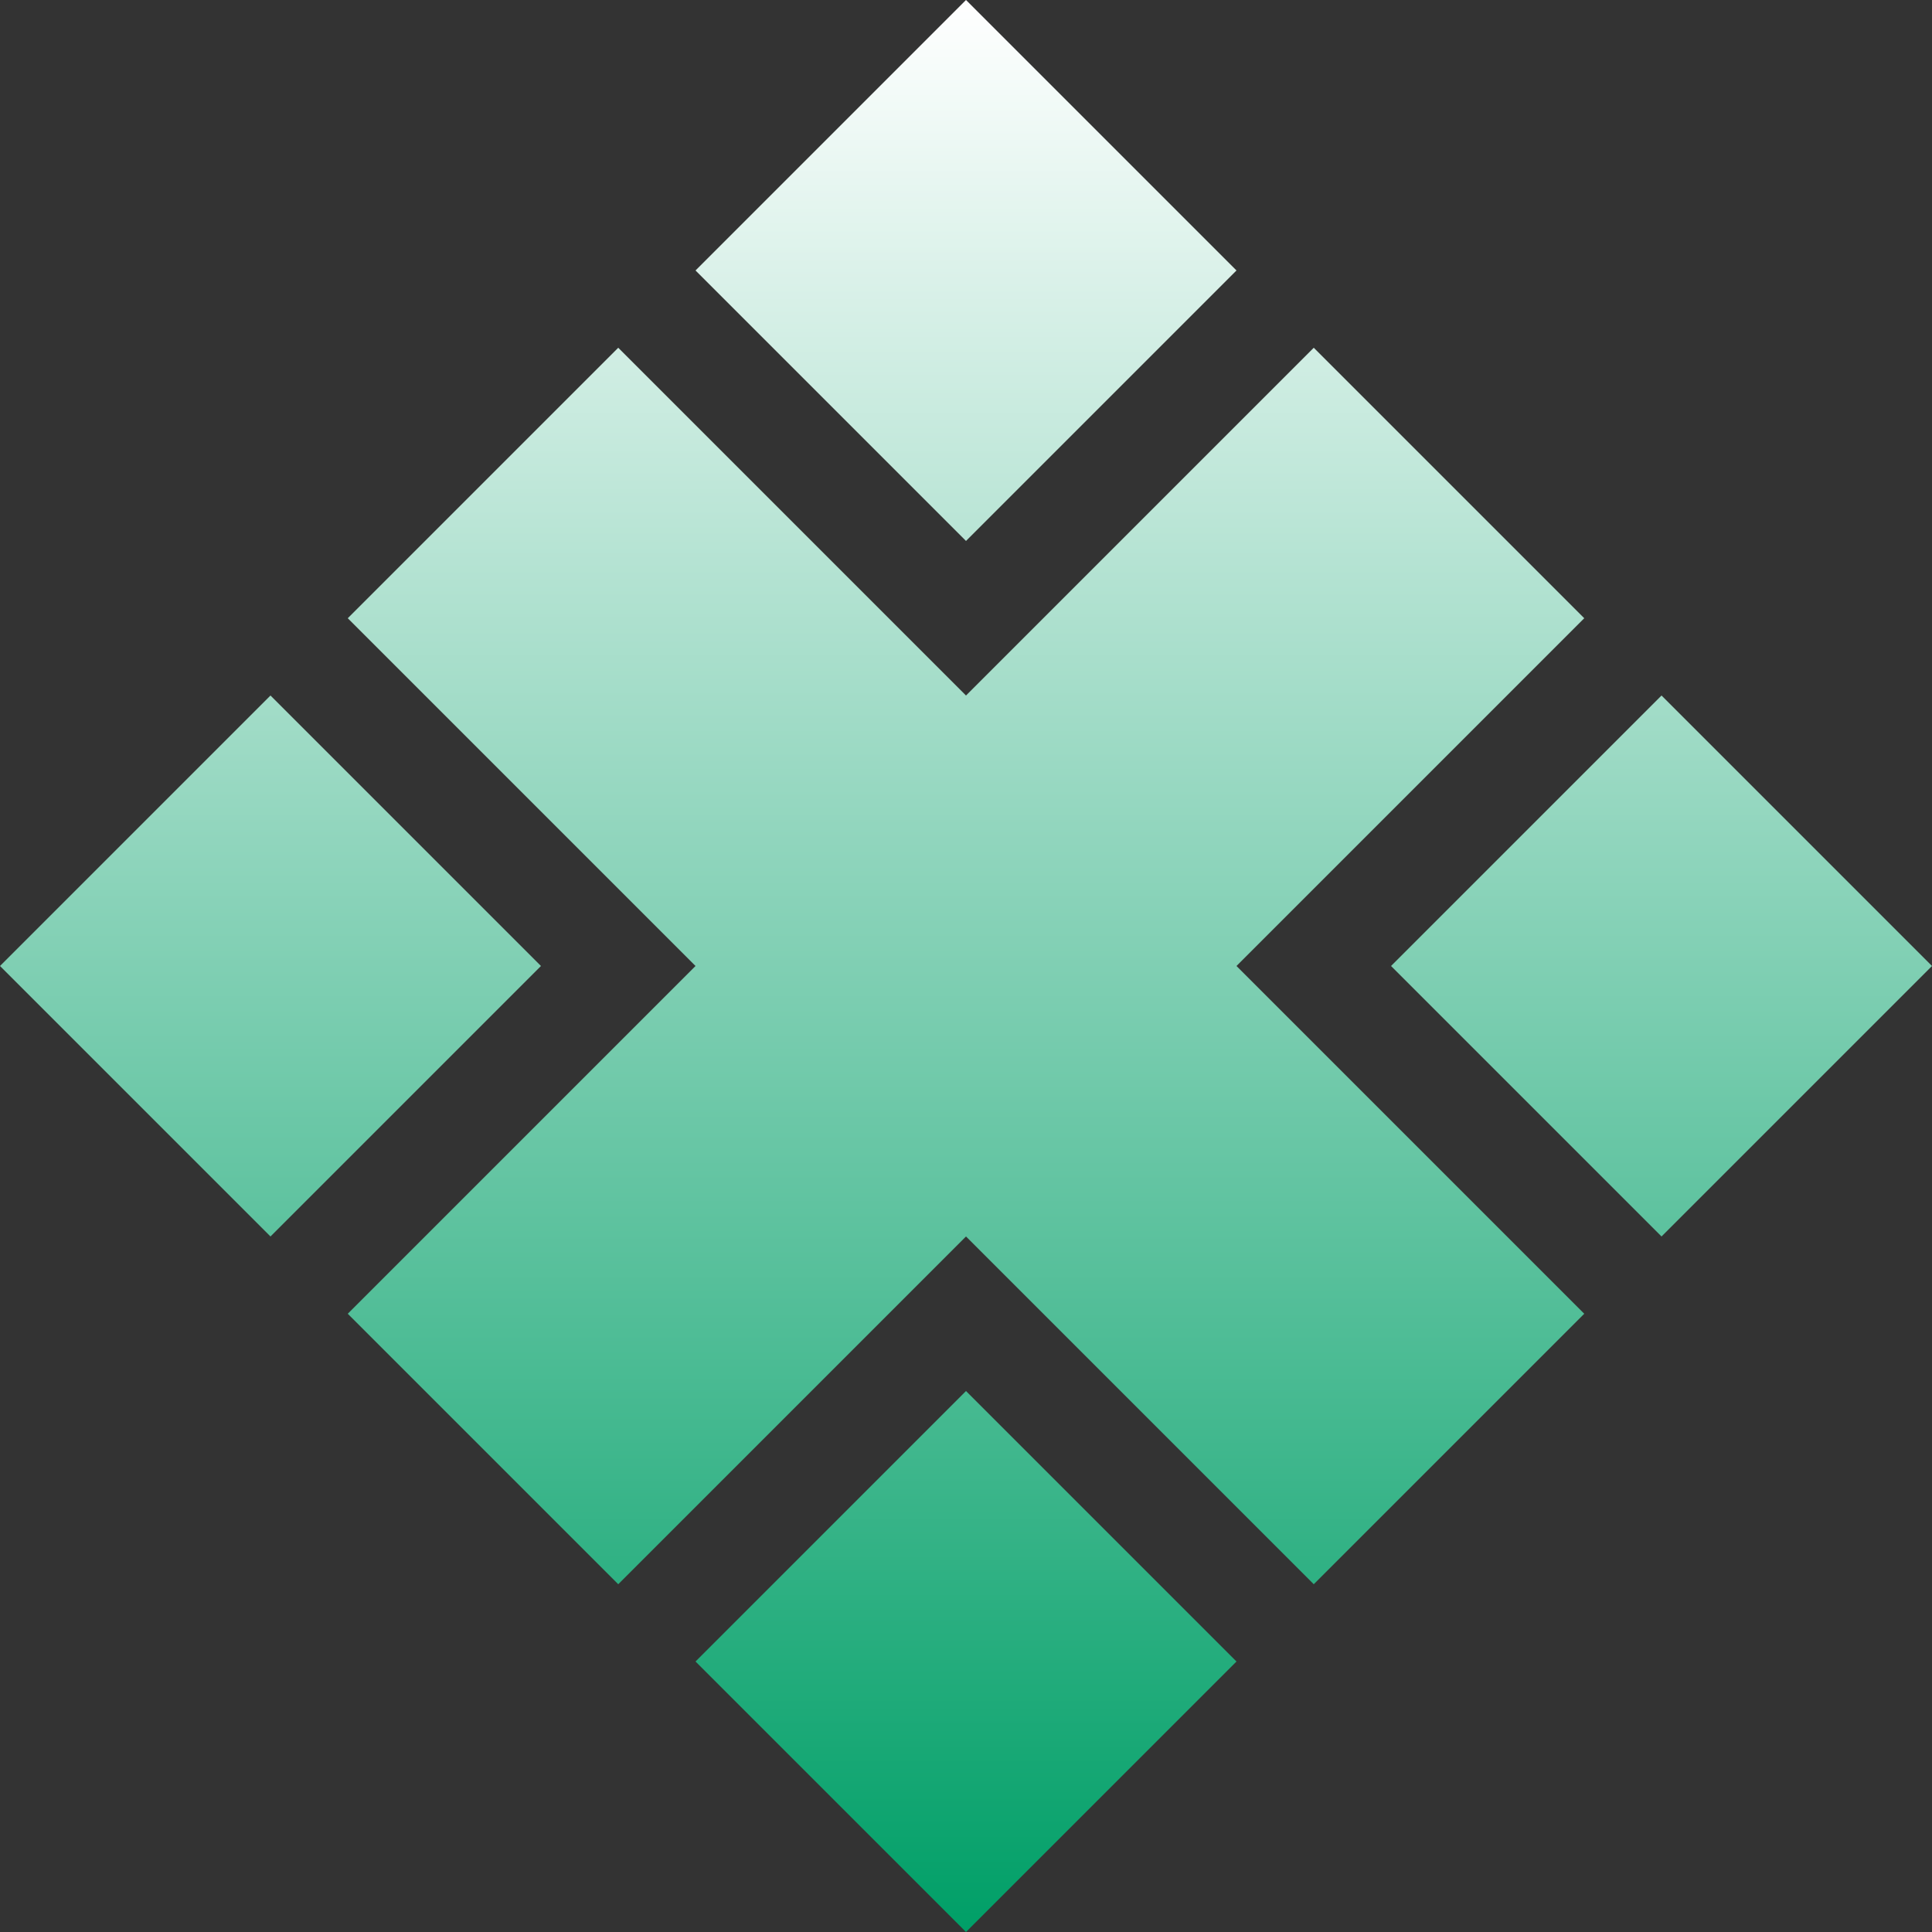<svg width="40" height="40" viewBox="0 0 40 40" fill="none" xmlns="http://www.w3.org/2000/svg">
<rect x="0" y="0" width="40" height="40" fill="#333333" stroke="none"/>
<path d="M25.6 5.6L20 0L14.4 5.6L20 11.2L25.6 5.6Z" fill="url(#paint0_linear_602_7148)"/>
<path d="M11.2 20L5.6 14.4L0 20L5.6 25.6L11.2 20Z" fill="url(#paint1_linear_602_7148)"/>
<path d="M25.6 20L32.8 27.2L27.2 32.8L20 25.6L12.8 32.8L7.2 27.2L14.4 20L7.2 12.8L12.8 7.2L20 14.4L27.2 7.2L32.8 12.8L25.6 20Z" fill="url(#paint2_linear_602_7148)"/>
<path d="M34.4 14.4L40 20L34.4 25.6L28.8 20L34.4 14.4Z" fill="url(#paint3_linear_602_7148)"/>
<path d="M25.6 34.4L20 28.8L14.4 34.4L20 40L25.6 34.4Z" fill="url(#paint4_linear_602_7148)"/>
<defs>
<linearGradient id="paint0_linear_602_7148" x1="20" y1="0" x2="20" y2="40" gradientUnits="userSpaceOnUse">
<stop stop-color="white"/>
<stop offset="1" stop-color="#009F67"/>
</linearGradient>
<linearGradient id="paint1_linear_602_7148" x1="20" y1="0" x2="20" y2="40" gradientUnits="userSpaceOnUse">
<stop stop-color="white"/>
<stop offset="1" stop-color="#009F67"/>
</linearGradient>
<linearGradient id="paint2_linear_602_7148" x1="20" y1="0" x2="20" y2="40" gradientUnits="userSpaceOnUse">
<stop stop-color="white"/>
<stop offset="1" stop-color="#009F67"/>
</linearGradient>
<linearGradient id="paint3_linear_602_7148" x1="20" y1="0" x2="20" y2="40" gradientUnits="userSpaceOnUse">
<stop stop-color="white"/>
<stop offset="1" stop-color="#009F67"/>
</linearGradient>
<linearGradient id="paint4_linear_602_7148" x1="20" y1="0" x2="20" y2="40" gradientUnits="userSpaceOnUse">
<stop stop-color="white"/>
<stop offset="1" stop-color="#009F67"/>
</linearGradient>
</defs>
</svg>
